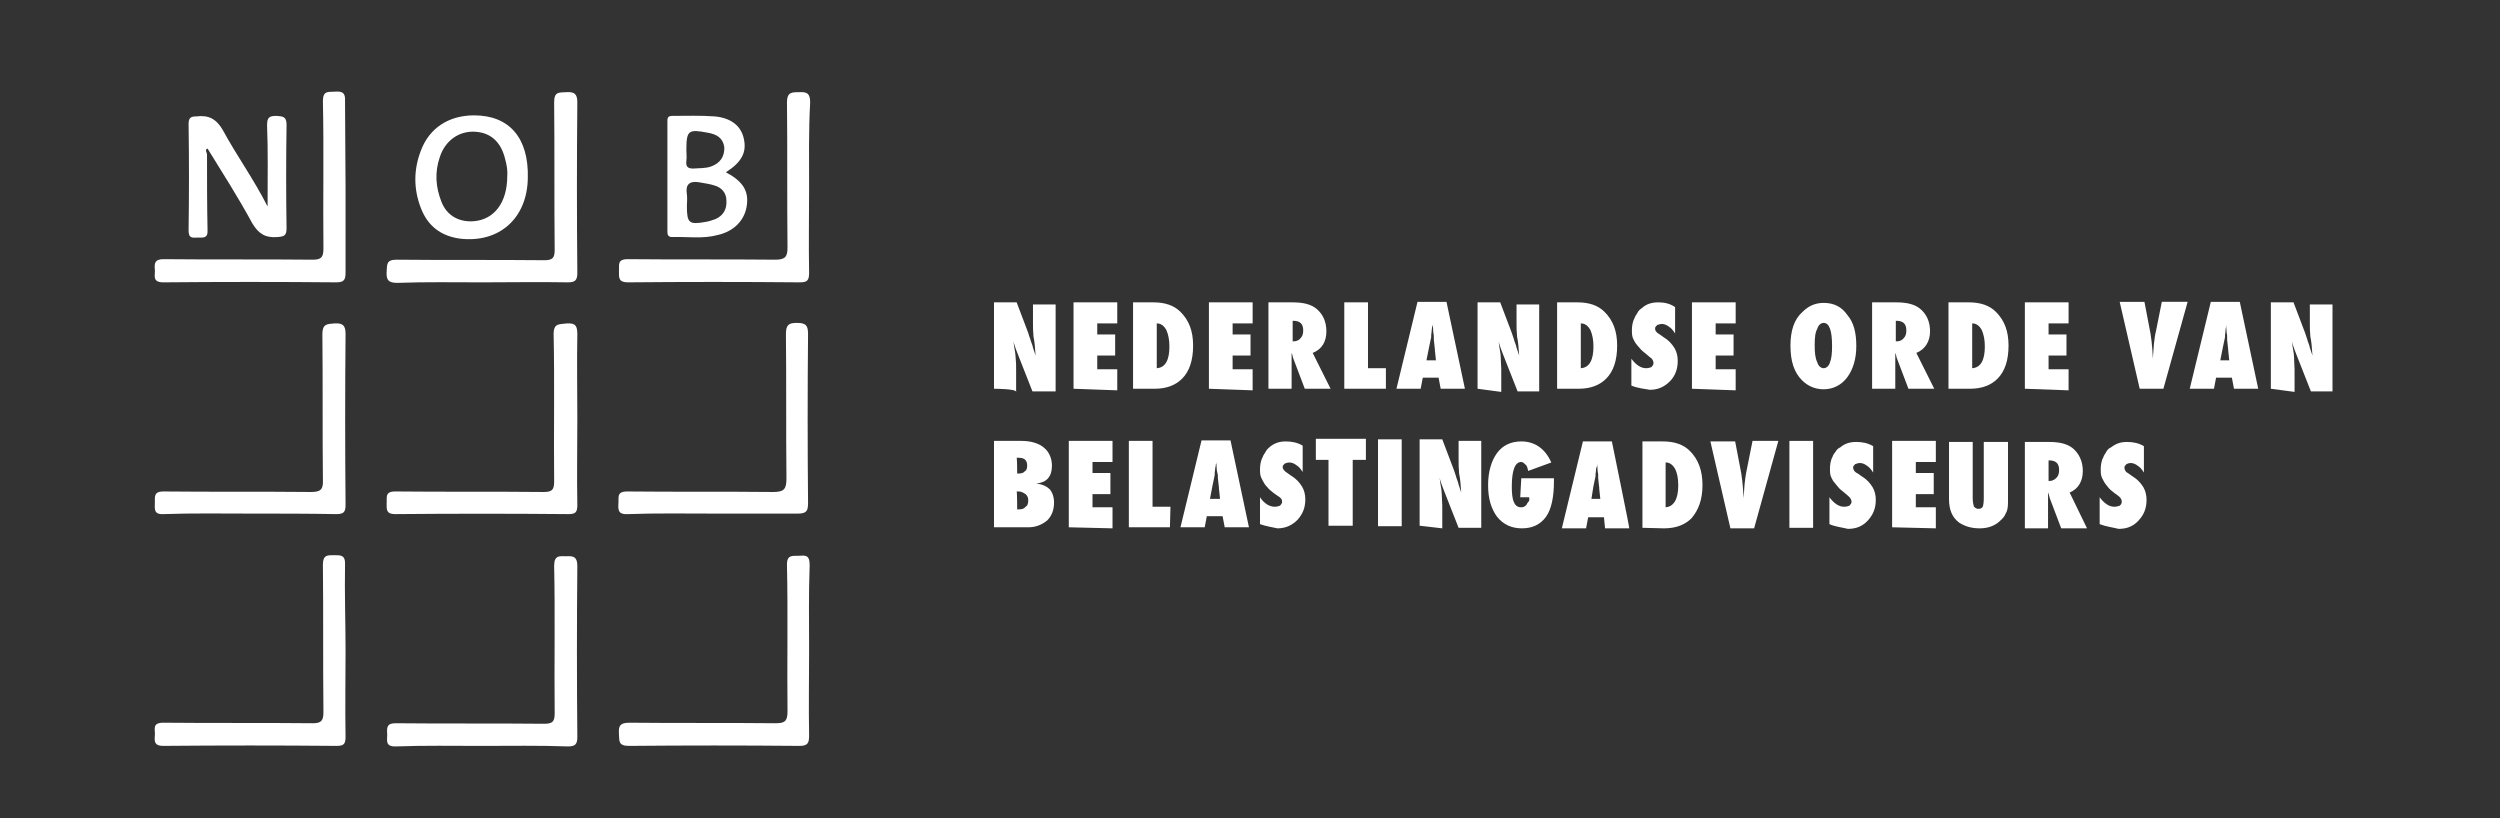 <?xml version="1.0" encoding="utf-8"?>
<!-- Generator: Adobe Illustrator 23.0.2, SVG Export Plug-In . SVG Version: 6.00 Build 0)  -->
<svg version="1.1" id="Layer_1" xmlns="http://www.w3.org/2000/svg" xmlns:xlink="http://www.w3.org/1999/xlink" x="0px" y="0px"
	 viewBox="0 0 474.6 155.3" style="enable-background:new 0 0 474.6 155.3;" xml:space="preserve">
<rect x="0" y="0" width="474.6" height="155.3" fill="#333333" stroke="none"/>
<style type="text/css">
	.st0{fill:#FFFFFF;}
</style>
<g>
	<path class="st0" d="M91.6,53.6c-5.4,0-10.8-0.1-16.2,0.1c-1.6,0-2.1-0.5-2-2.1c0.1-1.4-0.1-2.3,1.9-2.3c9.3,0.1,18.6,0,28,0.1
		c1.6,0,2-0.4,2-2c-0.1-9.3,0-18.6-0.1-28c0-2.1,1-1.8,2.3-1.9c1.5-0.1,2.1,0.3,2.1,1.9c-0.1,10.8-0.1,21.6,0,32.4
		c0,1.4-0.4,1.8-1.8,1.8C102.4,53.5,97,53.6,91.6,53.6L91.6,53.6z"/>
	<path class="st0" d="M91.4,141.6c-5.4,0-10.8-0.1-16.2,0.1c-2.3,0.1-1.6-1.4-1.7-2.5c-0.1-1.3,0.1-1.9,1.6-1.9
		c9.4,0.1,18.8,0,28.2,0.1c1.6,0,2-0.4,2-2c-0.1-9.3,0.1-18.6-0.1-28c0-2.1,1.1-1.8,2.3-1.8c1.5-0.1,2.1,0.2,2.1,1.9
		c-0.1,10.8-0.1,21.6,0,32.4c0,1.4-0.4,1.8-1.8,1.8C102.3,141.5,96.9,141.6,91.4,141.6L91.4,141.6z"/>
	<path class="st0" d="M65.6,35.5c0,5.4,0,10.8,0,16.2c0,1.3-0.2,1.9-1.7,1.9c-11-0.1-21.9-0.1-32.9,0c-2.2,0-1.5-1.4-1.6-2.4
		c-0.1-1.1-0.1-2,1.6-2c9.5,0.1,18.9,0,28.4,0.1c1.6,0,2-0.5,2-2.1c-0.1-9.3,0.1-18.6-0.1-28c0-2.1,1.1-1.7,2.3-1.8
		c1.4-0.1,2,0.2,1.9,1.8C65.5,24.7,65.6,30.1,65.6,35.5L65.6,35.5z"/>
	<path class="st0" d="M153.6,35.6c0,5.4-0.1,10.8,0,16.2c0,1.5-0.4,1.8-1.8,1.8c-10.9-0.1-21.8-0.1-32.6,0c-1.8,0-1.7-0.9-1.7-2.1
		c0.1-1.2-0.4-2.3,1.7-2.3c9.3,0.1,18.6,0,28,0.1c1.9,0,2.3-0.6,2.3-2.3c-0.1-9.2,0-18.4-0.1-27.6c0-1.9,0.9-1.9,2.3-1.9
		c1.6-0.1,2.1,0.3,2.1,2C153.5,24.8,153.6,30.2,153.6,35.6z"/>
	<path class="st0" d="M109.6,79.5c0,5.5-0.1,11,0,16.4c0,1.4-0.4,1.7-1.7,1.7c-11-0.1-21.9-0.1-32.9,0c-1.7,0-1.6-0.9-1.6-2
		c0.1-1.1-0.4-2.3,1.6-2.3c9.4,0.1,18.8,0,28.2,0.1c1.6,0,2-0.4,2-2c-0.1-9.3,0.1-18.6-0.1-28c0-2.1,1.1-1.8,2.5-2
		c1.7-0.1,2,0.5,2,2.1C109.5,68.8,109.6,74.1,109.6,79.5z"/>
	<path class="st0" d="M65.6,123.5c0,5.5-0.1,11,0,16.4c0,1.4-0.4,1.7-1.7,1.7c-11-0.1-21.9-0.1-32.9,0c-1.7,0-1.7-0.8-1.6-2
		c0.1-1.1-0.6-2.4,1.6-2.4c9.5,0.1,18.9,0,28.4,0.1c1.6,0,2-0.5,2-2.1c-0.1-9.3,0-18.6-0.1-28c0-1.9,0.9-1.8,2.1-1.8
		s2.2-0.1,2.1,1.8C65.4,112.7,65.6,118.1,65.6,123.5L65.6,123.5z"/>
	<path class="st0" d="M153.6,123.4c0,5.4-0.1,10.8,0,16.2c0,1.4-0.2,2-1.8,2c-10.8-0.1-21.6-0.1-32.4,0c-2.1,0-1.8-1-1.9-2.3
		c-0.1-1.5,0.2-2.1,2-2.1c9.2,0.1,18.5,0,27.7,0.1c1.7,0,2.3-0.3,2.3-2.2c-0.1-9.2,0.1-18.5-0.1-27.7c-0.1-2.3,1.2-1.8,2.5-1.9
		c1.7-0.2,1.8,0.6,1.8,2C153.5,112.8,153.6,118.1,153.6,123.4L153.6,123.4z"/>
	<path class="st0" d="M47.6,97.5c-5.5,0-11.1-0.1-16.6,0.1c-1.9,0.1-1.6-1.1-1.6-2.2s-0.2-2.1,1.6-2.1c9.3,0.1,18.6,0,28,0.1
		c1.8,0,2.4-0.4,2.3-2.3c-0.1-9.2,0-18.5-0.1-27.7c0-1.9,0.9-1.9,2.3-2c1.6-0.1,2.1,0.4,2.1,2c-0.1,10.8-0.1,21.6,0,32.4
		c0,1.4-0.3,1.8-1.8,1.8C58.5,97.5,53,97.5,47.6,97.5z"/>
	<path class="st0" d="M135.6,97.5c-5.5,0-11-0.1-16.4,0.1c-1.7,0.1-1.9-0.6-1.8-2c0.1-1.2-0.4-2.3,1.7-2.3c9.2,0.1,18.5,0,27.7,0.1
		c2.1,0,2.5-0.6,2.5-2.6c-0.1-9.1,0-18.2-0.1-27.4c0-1.8,0.6-2.1,2.1-2.1c1.7,0,2.1,0.5,2.1,2.1c-0.1,10.7-0.1,21.3,0,32
		c0,1.5-0.2,2.1-1.9,2.1C146.3,97.5,141,97.5,135.6,97.5z"/>
	<path class="st0" d="M50.8,39.2c0-5.5,0.1-10.5-0.1-15.4c0-1.5,0.4-1.8,1.8-1.8c1.2,0.1,1.9,0.1,1.9,1.7c-0.1,6.5-0.1,13.1,0,19.6
		c0,1.4-0.4,1.6-1.7,1.7c-2.3,0.2-3.6-0.6-4.8-2.6c-2.6-4.8-5.6-9.5-8.5-14.2c-0.6,0.2-0.1,0.8-0.1,1.1c0,4.8,0,9.6,0.1,14.4
		c0.1,1.6-0.9,1.4-1.8,1.4s-1.8,0.3-1.8-1.3c0.1-6.8,0.1-13.5,0-20.3c0-1.2,0.5-1.4,1.5-1.4c2.3-0.3,3.8,0.5,5,2.6
		C44.9,29.5,48.1,33.9,50.8,39.2z"/>
	<path class="st0" d="M90,21.9c-4.8,0-8.5,2.4-10.1,6.7c-1.4,3.6-1.4,7.3,0,10.9c1.3,3.4,3.8,5.3,7.4,5.8
		c7.5,0.9,12.8-3.9,12.9-11.5C100.4,26.2,96.7,21.9,90,21.9z M96.3,33.4c0,5.1-2.5,8.3-6.4,8.6c-2.8,0.2-5.1-1.1-6.1-3.7
		c-1.1-2.8-1.3-5.6-0.3-8.5c1-3.1,3.6-4.9,6.5-4.8c3.1,0.1,5.1,1.9,5.9,5.2C96.2,31.3,96.4,32.5,96.3,33.4z"/>
	<path class="st0" d="M137.8,32.7c3-1.9,4-3.8,3.4-6.4c-0.5-2.3-2.3-3.9-5.5-4.2c-2.7-0.2-5.4-0.1-8.1-0.1c-0.9,0-0.9,0.5-0.9,1.1
		c0,6.9,0,13.8,0,20.7c0,0.6,0,1.2,0.9,1.2c2.9-0.1,5.8,0.4,8.7-0.4c3.1-0.7,5.2-2.9,5.5-5.8C142.1,36.2,141,34.4,137.8,32.7z
		 M130.3,30.5c0.1-0.6,0-1.4,0-2c0-3.8,0.4-4,4.1-3.3c1.6,0.3,2.8,0.9,3.1,2.7c0.1,1.8-0.8,3.1-2.5,3.7c-1.1,0.4-2.3,0.3-3.4,0.4
		C130.4,32,130.2,31.5,130.3,30.5z M135.8,41.6c-0.6,0.2-1.1,0.4-1.7,0.5c-3.3,0.6-3.7,0.3-3.7-3c0-0.7,0.1-1.5,0-2.2
		c-0.3-1.8,0.4-2.6,2.3-2.3c1,0.2,2,0.3,2.9,0.6c1.4,0.4,2.3,1.4,2.3,2.9C138,39.6,137.4,40.9,135.8,41.6z"/>
</g>
<path class="st0" d="M188.7,73.8V57.4h4.3l2.2,5.8c0.1,0.4,0.2,0.7,0.4,1.2c0.1,0.5,0.4,1,0.5,1.6l0.5,1.5c-0.1-1.5-0.2-2.7-0.4-3.6
	c-0.1-1-0.1-1.8-0.1-2.5v-3.6h4.3v16.5H196l-2.4-6.1c-0.2-0.6-0.5-1.2-0.7-1.8c-0.2-0.6-0.4-1.1-0.5-1.6c0.1,1.2,0.4,2.2,0.4,3
	c0.1,0.9,0.1,1.6,0.1,2.3v4.3C193,73.8,188.7,73.8,188.7,73.8z M203.8,73.8V57.4h8.3v4h-3.8v2.1h3.4v4h-3.4v2.6h3.8v4L203.8,73.8z
	 M215.1,73.8V57.4h3.9c2.2,0,3.9,0.6,5.1,1.8c1.6,1.6,2.4,3.6,2.4,6.4c0,2.8-0.7,4.9-2.1,6.3c-1.2,1.2-2.9,1.9-5.2,1.9L215.1,73.8
	L215.1,73.8z M219.6,69.9c1.6-0.1,2.4-1.5,2.4-4.1c0-1.3-0.2-2.3-0.6-3.2c-0.4-0.7-1-1.2-1.7-1.2h-0.1V69.9L219.6,69.9z M229.5,73.8
	V57.4h8.3v4H234v2.1h3.4v4H234v2.6h3.8v4L229.5,73.8z M252.6,73.8h-4.9l-2.2-5.8c0-0.1-0.1-0.2-0.1-0.4c0-0.1-0.1-0.4-0.2-0.6v1.1
	v5.7h-4.4V57.4h4.6c2.1,0,3.5,0.4,4.5,1.2c1.2,1,1.9,2.4,1.9,4.3c0,1.9-0.8,3.4-2.6,4.1L252.6,73.8L252.6,73.8z M245.4,64.8h0.2
	c0.5,0,1-0.2,1.3-0.6c0.4-0.4,0.5-0.9,0.5-1.5c0-1.2-0.6-1.8-1.9-1.8h-0.1V64.8L245.4,64.8z M263,73.8h-7.8V57.4h4.5v12.5h3.4v3.9
	H263z M278.1,73.8h-4.6l-0.4-2.1h-3l-0.4,2.1h-4.6l4-16.5h5.5L278.1,73.8L278.1,73.8z M272.6,68.4l-0.2-1.9c0,0,0-0.1,0-0.2
	s-0.1-0.7-0.2-1.8c0-0.1,0-0.2,0-0.5c0-0.2,0-0.5-0.1-0.9l-0.1-1.6c0,0.1,0,0.4-0.1,0.5l-0.1,0.6c0,0.5-0.1,0.7-0.1,1
	c0,0.1,0,0.2,0,0.4l-0.4,1.9l-0.5,2.5L272.6,68.4L272.6,68.4z M280.5,73.8V57.4h4.3l2.2,5.8l0.4,1.2c0.1,0.5,0.4,1,0.5,1.6l0.5,1.5
	c-0.1-1.5-0.2-2.7-0.4-3.6c-0.1-1-0.1-1.8-0.1-2.5v-3.6h4.3v16.5h-4.1l-2.4-6.1c-0.2-0.6-0.5-1.2-0.7-1.8c-0.2-0.6-0.4-1.1-0.5-1.6
	c0.1,1.2,0.4,2.2,0.4,3c0,0.9,0.1,1.6,0.1,2.3v4.3L280.5,73.8L280.5,73.8z M295.6,73.8V57.4h3.9c2.2,0,3.9,0.6,5.1,1.8
	c1.6,1.6,2.4,3.6,2.4,6.4c0,2.8-0.7,4.9-2.1,6.3c-1.2,1.2-2.9,1.9-5.2,1.9L295.6,73.8L295.6,73.8z M300.1,69.9
	c1.6-0.1,2.4-1.5,2.4-4.1c0-1.3-0.2-2.3-0.6-3.2c-0.4-0.7-1-1.2-1.7-1.2h-0.1V69.9L300.1,69.9z M309.7,73.2v-5.1
	c0.9,1.2,1.8,1.8,2.8,1.8c0.4,0,0.7-0.1,1-0.2c0.2-0.2,0.4-0.5,0.4-0.7c0-0.5-0.2-0.9-0.7-1.2l-0.7-0.6c-0.5-0.4-0.9-0.7-1.2-1.1
	c-0.4-0.4-0.6-0.7-0.9-1.1c-0.2-0.4-0.4-0.7-0.5-1.1c-0.1-0.4-0.1-0.9-0.1-1.2c0-0.7,0.1-1.6,0.5-2.3c0.1-0.4,0.4-0.7,0.6-1.1
	s0.5-0.6,0.9-0.9c0.8-0.7,1.8-1,3-1c1.1,0,2.2,0.2,3.2,0.9v5c-0.4-0.6-0.7-1-1.2-1.3c-0.5-0.4-1-0.5-1.3-0.5s-0.6,0.1-0.9,0.2
	c-0.2,0.2-0.4,0.4-0.4,0.6c0,0.5,0.2,0.8,0.9,1.2l0.7,0.5c1,0.6,1.6,1.3,2.1,2.1c0.4,0.7,0.6,1.5,0.6,2.4c0,1.6-0.5,2.9-1.5,3.9
	c-1,1-2.2,1.6-3.8,1.6C312.1,73.8,310.9,73.7,309.7,73.2"/>
<path class="st0" d="M321.2,73.8V57.4h8.3v4h-3.8v2.1h3.4v4h-3.4v2.6h3.8v4L321.2,73.8z M352.4,65.7c0,2.4-0.6,4.4-1.7,5.9
	c-1.1,1.5-2.7,2.3-4.5,2.3c-1.6,0-3-0.6-4.1-1.7c-1.5-1.5-2.2-3.6-2.2-6.6c0-2.8,0.7-5,2.3-6.4c1.1-1.1,2.4-1.7,4-1.7
	c1.9,0,3.4,0.7,4.5,2.3C351.9,61.2,352.4,63.1,352.4,65.7 M347.8,65.7c0-2.9-0.5-4.4-1.6-4.4c-0.5,0-1,0.4-1.2,1.1
	c-0.4,0.7-0.5,1.7-0.5,3.2c0,1.3,0.1,2.4,0.5,3.2c0.2,0.7,0.7,1.1,1.2,1.1c0.5,0,1-0.4,1.2-1.1C347.7,68.1,347.8,67,347.8,65.7"/>
<path class="st0" d="M367.2,73.8h-4.9l-2.2-5.8c0-0.1-0.1-0.2-0.1-0.4c0-0.1-0.1-0.4-0.2-0.6v1.1v5.7h-4.4V57.4h4.6
	c2.1,0,3.5,0.4,4.5,1.2c1.2,1,1.9,2.4,1.9,4.3c0,1.9-0.9,3.4-2.6,4.1L367.2,73.8L367.2,73.8z M359.9,64.8h0.2c0.5,0,1-0.2,1.3-0.6
	c0.4-0.4,0.5-0.9,0.5-1.5c0-1.2-0.6-1.8-1.9-1.8h-0.1V64.8L359.9,64.8z M369.9,73.8V57.4h3.9c2.2,0,3.9,0.6,5.1,1.8
	c1.6,1.6,2.4,3.6,2.4,6.4c0,2.8-0.7,4.9-2.1,6.3c-1.2,1.2-2.9,1.9-5.2,1.9L369.9,73.8L369.9,73.8z M374.4,69.9
	c1.6-0.1,2.4-1.5,2.4-4.1c0-1.3-0.2-2.3-0.6-3.2c-0.4-0.7-1-1.2-1.7-1.2h-0.1V69.9L374.4,69.9z M384.4,73.8V57.4h8.3v4h-3.8v2.1h3.4
	v4h-3.4v2.6h3.8v4L384.4,73.8z M410.7,73.8h-4.5l-3.8-16.5h4.7L408,62c0.4,1.8,0.6,3.8,0.7,6.1c0.1-1,0.1-1.9,0.2-2.8
	s0.2-1.7,0.4-2.5l1.1-5.5h4.9L410.7,73.8L410.7,73.8z M428.7,73.8h-4.6l-0.4-2.1h-3l-0.4,2.1h-4.6l4-16.5h5.5L428.7,73.8L428.7,73.8
	z M423.2,68.4l-0.2-1.9c0,0,0-0.1,0-0.2s-0.1-0.7-0.2-1.8c0-0.1,0-0.2,0-0.5c0-0.2,0-0.5-0.1-0.9l-0.1-1.6c0,0.1,0,0.4,0,0.5
	l-0.1,0.6c0,0.5-0.1,0.7-0.1,1c0,0.1,0,0.2,0,0.4l-0.4,1.9l-0.5,2.5L423.2,68.4L423.2,68.4z M431.1,73.8V57.4h4.3l2.2,5.8l0.4,1.2
	c0.1,0.5,0.4,1,0.5,1.6l0.5,1.5c-0.1-1.5-0.2-2.7-0.4-3.6c-0.1-1-0.1-1.8-0.1-2.5v-3.6h4.3v16.5h-4.1l-2.4-6.1
	c-0.2-0.6-0.5-1.2-0.7-1.8c-0.2-0.6-0.4-1.1-0.5-1.6c0.1,1.2,0.4,2.2,0.4,3c0,0.9,0.1,1.6,0.1,2.3v4.3L431.1,73.8L431.1,73.8z"/>
<path class="st0" d="M188.7,100.1V83.7h5.2c1.9,0,3.4,0.5,4.3,1.3c1,0.8,1.5,2.1,1.5,3.4c0,2.1-1,3.2-3,3.4c1.2,0.1,2.1,0.6,2.6,1.1
	c0.5,0.6,0.8,1.5,0.8,2.5c0,1.5-0.5,2.6-1.3,3.4c-1,0.8-2.1,1.3-3.6,1.3L188.7,100.1L188.7,100.1z M193.1,89.9h0.2
	c0.5,0,1-0.1,1.2-0.4c0.4-0.2,0.5-0.6,0.5-1.1c0-1-0.5-1.5-1.6-1.5c0,0-0.1,0-0.2,0H193C193.1,87.1,193.1,89.9,193.1,89.9z
	 M193.1,96.7h0.2c0.1,0,0.1,0,0.1,0c0.6,0,1-0.1,1.3-0.5c0.4-0.2,0.5-0.7,0.5-1.2c0-0.5-0.1-0.8-0.5-1.2c-0.4-0.2-0.7-0.5-1.3-0.5
	h-0.4C193.1,93.4,193.1,96.7,193.1,96.7z M202.9,100.1V83.7h8.3v4h-3.8v2.1h3.4v4h-3.4v2.5h3.8v4L202.9,100.1z M222.1,100.1h-7.8
	V83.7h4.5v12.5h3.4L222.1,100.1z M237.1,100.1h-4.6l-0.4-2.1h-3l-0.4,2.1h-4.6l4-16.5h5.5L237.1,100.1L237.1,100.1z M231.6,94.6
	l-0.2-1.9c0,0,0-0.1,0-0.2c0-0.1-0.1-0.7-0.2-1.8c0-0.1,0-0.2,0-0.5l-0.2-0.9l-0.1-1.6c0,0.1,0,0.4-0.1,0.5c0,0.2,0,0.4-0.1,0.6
	c0,0.5-0.1,0.7-0.1,1c0,0.1,0,0.2,0,0.4l-0.4,1.9l-0.5,2.6H231.6L231.6,94.6z M239.2,99.5v-5.1c0.8,1.2,1.8,1.8,2.8,1.8
	c0.4,0,0.7-0.1,1-0.2c0.2-0.2,0.4-0.5,0.4-0.7c0-0.5-0.2-0.8-0.9-1.2l-0.7-0.5c-0.5-0.4-0.9-0.7-1.2-1.1c-0.4-0.4-0.6-0.7-0.8-1.1
	s-0.4-0.7-0.5-1.1s-0.1-0.8-0.1-1.2c0-0.7,0.1-1.6,0.5-2.3c0.1-0.4,0.4-0.7,0.6-1.1s0.5-0.6,0.8-0.9c0.9-0.7,1.8-1,3-1
	c1.1,0,2.2,0.2,3.2,0.8v5c-0.4-0.6-0.7-1-1.2-1.3c-0.5-0.4-1-0.5-1.3-0.5c-0.4,0-0.6,0.1-0.9,0.2c-0.2,0.2-0.4,0.4-0.4,0.6
	c0,0.5,0.4,0.9,0.9,1.2l0.7,0.5c1,0.6,1.6,1.3,2.1,2.1c0.4,0.7,0.6,1.5,0.6,2.4c0,1.6-0.5,2.8-1.5,3.9c-1,1-2.2,1.6-3.8,1.6
	C241.6,100.1,240.3,99.9,239.2,99.5"/>
<path class="st0" d="M256.7,99.8h-4.5V87.3h-2.4v-4h9.5v4h-2.5V99.8z M261.6,83.4h4.5v16.5h-4.5V83.4z M269.5,99.8V83.4h4.3l2.2,5.8
	l0.4,1.2c0.1,0.5,0.4,1,0.5,1.6l0.5,1.5c-0.1-1.5-0.2-2.7-0.4-3.6c-0.1-1-0.1-1.8-0.1-2.6v-3.6h4.3v16.5h-4.3l-2.4-6.1
	c-0.2-0.6-0.5-1.2-0.7-1.8c-0.2-0.6-0.4-1.1-0.5-1.6c0.1,1.2,0.4,2.2,0.4,3c0,0.8,0.1,1.6,0.1,2.3v4.3L269.5,99.8L269.5,99.8z"/>
<path class="st0" d="M306,83.8h-5.5l-4,16.5h4.6l0.4-2.1h3l0.2,2.1h4.6C309.4,100.3,306,83.9,306,83.8z M302.1,94.8l0.4-2.5l0.4-1.9
	c0-0.1,0-0.2,0-0.4c0-0.2,0.1-0.5,0.1-1l0.2-0.6c0-0.1,0-0.4,0-0.5l0.1,1.6c0.1,0.4,0.1,0.6,0.1,0.8s0,0.4,0,0.5
	c0.1,1.1,0.2,1.7,0.2,1.8c0,0.1,0,0.2,0,0.2l0.2,1.9H302.1z"/>
<path class="st0" d="M320.8,85.6c-1.2-1.2-2.9-1.8-5.1-1.8h-3.9v16.4l4.1,0.1c2.3,0,4-0.7,5.2-1.9c1.3-1.5,2.1-3.5,2.1-6.3
	S322.4,87.2,320.8,85.6z M316.2,96.3v-8.5h0.1c0.7,0,1.3,0.5,1.7,1.2c0.4,0.8,0.6,1.8,0.6,3.2C318.6,94.8,317.7,96.2,316.2,96.3z"/>
<rect x="339.7" y="83.7" class="st0" width="4.5" height="16.5"/>
<path class="st0" d="M347.3,99.5v-5.1c0.9,1.2,1.8,1.8,2.8,1.8c0.4,0,0.7-0.1,1-0.2c0.2-0.2,0.4-0.5,0.4-0.7c0-0.4-0.2-0.8-0.7-1.2
	l-0.7-0.6c-0.5-0.4-0.9-0.7-1.2-1.1s-0.6-0.7-0.9-1.1c-0.2-0.4-0.4-0.7-0.5-1.1c-0.1-0.4-0.1-0.8-0.1-1.2c0-0.7,0.1-1.6,0.5-2.3
	c0.1-0.4,0.4-0.7,0.6-1c0.2-0.4,0.5-0.6,0.9-0.8c0.8-0.7,1.8-1,3-1c1.1,0,2.2,0.2,3.2,0.8v5c-0.4-0.6-0.7-1-1.2-1.3
	c-0.5-0.4-1-0.5-1.3-0.5s-0.6,0.1-0.9,0.2c-0.2,0.2-0.4,0.4-0.4,0.6c0,0.4,0.2,0.9,0.9,1.2l0.7,0.5c1,0.6,1.6,1.3,2.1,2.1
	c0.4,0.7,0.6,1.5,0.6,2.4c0,1.6-0.5,2.8-1.5,3.9s-2.2,1.6-3.8,1.6C349.6,100.1,348.4,100,347.3,99.5"/>
<path class="st0" d="M392.9,93.5c1.7-0.7,2.5-2.2,2.5-4.1c0-1.8-0.7-3.3-1.9-4.3c-1-0.8-2.4-1.2-4.5-1.2h-4.6v16.4h4.4v-5.7v-1.1
	c0.1,0.2,0.2,0.5,0.2,0.6c0,0.1,0.1,0.2,0.1,0.4l2.2,5.8h4.9L392.9,93.5z M390.4,90.7c-0.4,0.4-0.8,0.6-1.3,0.6h-0.2v-3.9h0.1
	c1.3,0,1.9,0.6,1.9,1.8C390.9,89.8,390.8,90.3,390.4,90.7z"/>
<path class="st0" d="M288.8,90.8h6.2v0.6c0,3-0.5,5.3-1.5,6.7c-1.1,1.5-2.6,2.2-4.6,2.2c-1.9,0-3.5-0.7-4.7-2.2
	c-1.1-1.5-1.7-3.4-1.7-6c0-2.5,0.6-4.6,1.7-6.1c1.1-1.5,2.7-2.2,4.6-2.2c2.5,0,4.5,1.3,5.7,4l-4.4,1.6c-0.1-0.5-0.2-1-0.5-1.2
	c-0.2-0.2-0.5-0.5-0.8-0.5c-1.2,0-1.8,1.6-1.8,4.7c0,1.3,0.1,2.3,0.4,2.9c0.2,0.6,0.7,1,1.3,1c0.2,0,0.5,0,0.6-0.1
	c0.2-0.1,0.4-0.2,0.5-0.4c0.1-0.2,0.2-0.4,0.4-0.6s0.1-0.6,0.1-0.8h-1.7L288.8,90.8L288.8,90.8z"/>
<polygon class="st0" points="359.2,100.1 359.2,83.7 367.5,83.7 367.5,87.7 363.7,87.7 363.7,89.8 367.1,89.8 367.1,93.8 
	363.7,93.8 363.7,96.3 367.5,96.3 367.5,100.3 "/>
<path class="st0" d="M398.6,99.5v-5.1c0.9,1.2,1.8,1.8,2.8,1.8c0.4,0,0.7-0.1,1-0.2c0.2-0.1,0.4-0.5,0.4-0.7c0-0.5-0.2-0.8-0.7-1.2
	l-0.7-0.5c-0.5-0.4-0.9-0.7-1.2-1.1s-0.6-0.7-0.8-1.1s-0.4-0.7-0.5-1.1s-0.1-0.8-0.1-1.2c0-0.7,0.1-1.6,0.5-2.3
	c0.1-0.4,0.4-0.7,0.6-1.1c0.2-0.4,0.5-0.6,0.9-0.8c0.9-0.7,1.8-1,3-1c1.1,0,2.2,0.2,3.2,0.8v5c-0.4-0.6-0.7-1-1.2-1.3
	c-0.5-0.4-1-0.5-1.3-0.5s-0.6,0.1-0.8,0.2c-0.2,0.2-0.4,0.4-0.4,0.6c0,0.5,0.2,0.9,0.8,1.2l0.7,0.5c1,0.6,1.6,1.3,2.1,2.1
	c0.4,0.7,0.6,1.5,0.6,2.4c0,1.6-0.5,2.8-1.5,3.9s-2.2,1.6-3.8,1.6C401,100.1,399.9,100,398.6,99.5"/>
<path class="st0" d="M333,100.3h-4.5l-3.8-16.5h4.7l0.9,4.7c0.4,1.8,0.6,3.8,0.7,6.1c0.1-1,0.1-1.9,0.2-2.8c0.1-0.8,0.2-1.7,0.4-2.6
	l1.1-5.5h4.9L333,100.3L333,100.3z"/>
<path class="st0" d="M376.7,83.9h4.5v11.4c0,1-0.1,1.7-0.5,2.3c-0.2,0.6-0.9,1.2-1.5,1.7c-1,0.7-2.1,1-3.4,1c-1.6,0-2.8-0.4-3.9-1.1
	c-1.3-1-1.9-2.4-1.9-4.5V83.9h4.5v10.6c0,0.7,0.1,1.2,0.2,1.6c0.1,0.2,0.5,0.5,0.8,0.5c0.5,0,0.7-0.1,0.9-0.4
	c0.1-0.2,0.2-0.8,0.2-1.6V83.9L376.7,83.9z"/>
</svg>
